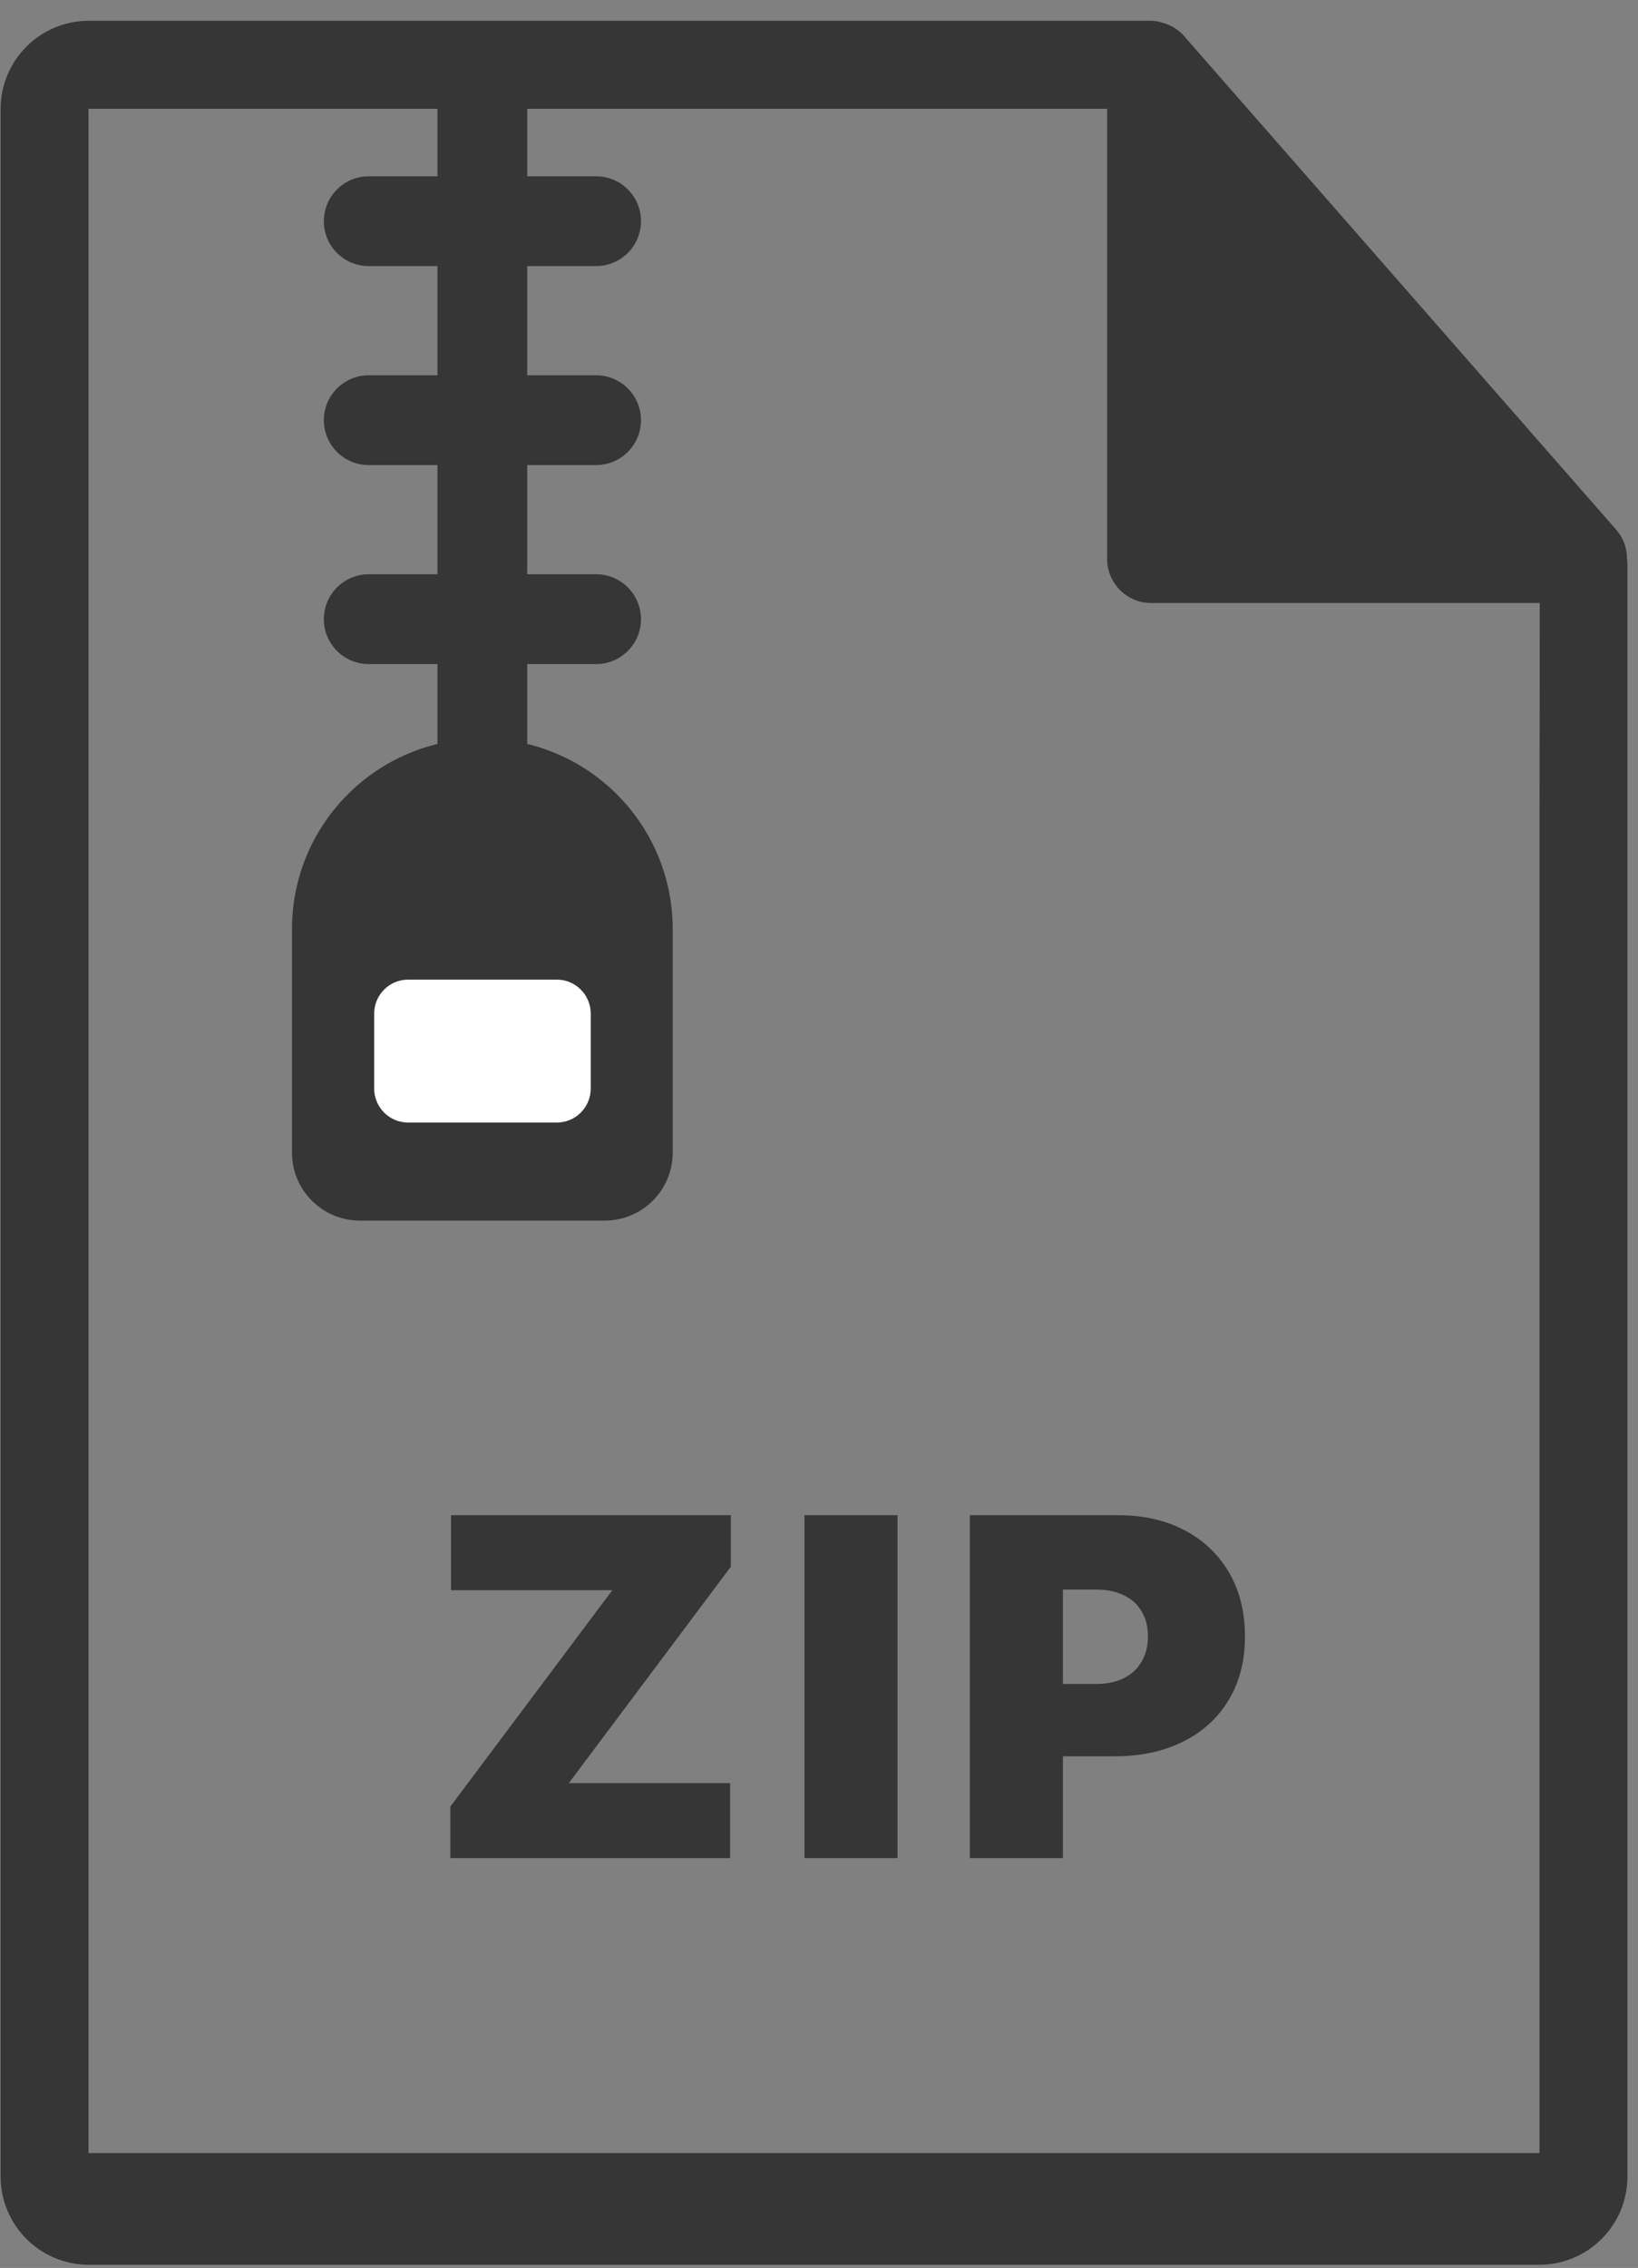 <svg width="73" height="101" viewBox="0 0 73 101" fill="none" xmlns="http://www.w3.org/2000/svg">
<rect x="0" y="0" width="73" height="101" fill="#808080" stroke="none"/>
<rect x="23.496" y="1.995" width="37.813" height="4" rx="2" transform="rotate(90 23.496 1.995)" fill="#363636"/>
<path d="M28.566 9.85C28.566 10.955 27.671 11.85 26.566 11.85L16.433 11.85C15.328 11.85 14.433 10.955 14.433 9.85V9.85C14.433 8.746 15.328 7.85 16.433 7.85L26.566 7.85C27.671 7.85 28.566 8.746 28.566 9.85V9.85Z" fill="#363636"/>
<path d="M28.566 18.712C28.566 19.817 27.671 20.712 26.566 20.712L16.433 20.712C15.328 20.712 14.433 19.817 14.433 18.712V18.712C14.433 17.608 15.328 16.712 16.433 16.712L26.566 16.712C27.671 16.712 28.566 17.608 28.566 18.712V18.712Z" fill="#363636"/>
<path d="M28.566 27.574C28.566 28.679 27.671 29.574 26.566 29.574L16.433 29.574C15.328 29.574 14.433 28.679 14.433 27.574V27.574C14.433 26.47 15.328 25.574 16.433 25.574L26.566 25.574C27.671 25.574 28.566 26.47 28.566 27.574V27.574Z" fill="#363636"/>
<path d="M16.04 54.358C14.367 54.358 13.012 53.002 13.012 51.33L13.012 41.378C13.012 36.692 16.81 32.894 21.496 32.894V32.894C26.182 32.894 29.98 36.692 29.98 41.378L29.98 51.33C29.98 53.002 28.625 54.358 26.952 54.358L16.04 54.358Z" fill="#363636"/>
<path d="M18.19 49.992C17.354 49.992 16.676 49.314 16.676 48.478L16.676 45.14C16.676 44.304 17.354 43.626 18.19 43.626L24.813 43.626C25.649 43.626 26.327 44.304 26.327 45.14L26.327 48.478C26.327 49.314 25.649 49.992 24.813 49.992L18.19 49.992Z" fill="white"/>
<path d="M20.071 82.749V80.452L27.29 70.817H20.101V67.477H32.57V69.773L25.351 79.408H32.54V82.749H20.071ZM39.999 67.477V82.749H35.853V67.477H39.999ZM43.224 82.749V67.477H49.816C50.95 67.477 51.942 67.7 52.792 68.148C53.642 68.595 54.303 69.224 54.776 70.034C55.248 70.845 55.484 71.792 55.484 72.876C55.484 73.969 55.24 74.916 54.753 75.717C54.271 76.517 53.592 77.134 52.717 77.566C51.847 77.999 50.831 78.215 49.667 78.215H45.73V74.994H48.832C49.319 74.994 49.734 74.909 50.077 74.74C50.425 74.566 50.691 74.32 50.875 74.002C51.064 73.684 51.159 73.308 51.159 72.876C51.159 72.438 51.064 72.065 50.875 71.757C50.691 71.444 50.425 71.205 50.077 71.041C49.734 70.872 49.319 70.788 48.832 70.788H47.37V82.749H43.224Z" fill="#363636"/>
<path d="M72.508 24.876C72.513 24.407 72.345 23.953 72.037 23.6L52.764 1.599C52.76 1.598 52.756 1.596 52.754 1.593C52.751 1.589 52.75 1.585 52.75 1.58C52.636 1.455 52.505 1.345 52.361 1.255C52.32 1.227 52.277 1.202 52.233 1.18C52.109 1.114 51.978 1.062 51.844 1.022C51.807 1.016 51.771 1.004 51.737 0.989C51.595 0.951 51.449 0.93 51.301 0.925L3.945 0.925C2.907 0.928 1.912 1.342 1.178 2.076C0.444 2.81 0.03 3.805 0.027 4.843V96.942C0.03 97.98 0.444 98.975 1.178 99.709C1.912 100.443 2.907 100.857 3.945 100.86H68.611C69.649 100.857 70.644 100.443 71.378 99.709C72.112 98.975 72.526 97.98 72.529 96.942V25.094C72.527 25.021 72.521 24.948 72.508 24.876V24.876ZM68.611 36.671V95.883H3.945V4.846H49.342V24.895C49.342 25.415 49.548 25.913 49.916 26.28C50.283 26.648 50.782 26.854 51.301 26.854H68.622L68.611 36.671Z" fill="#363636"/>
</svg>
